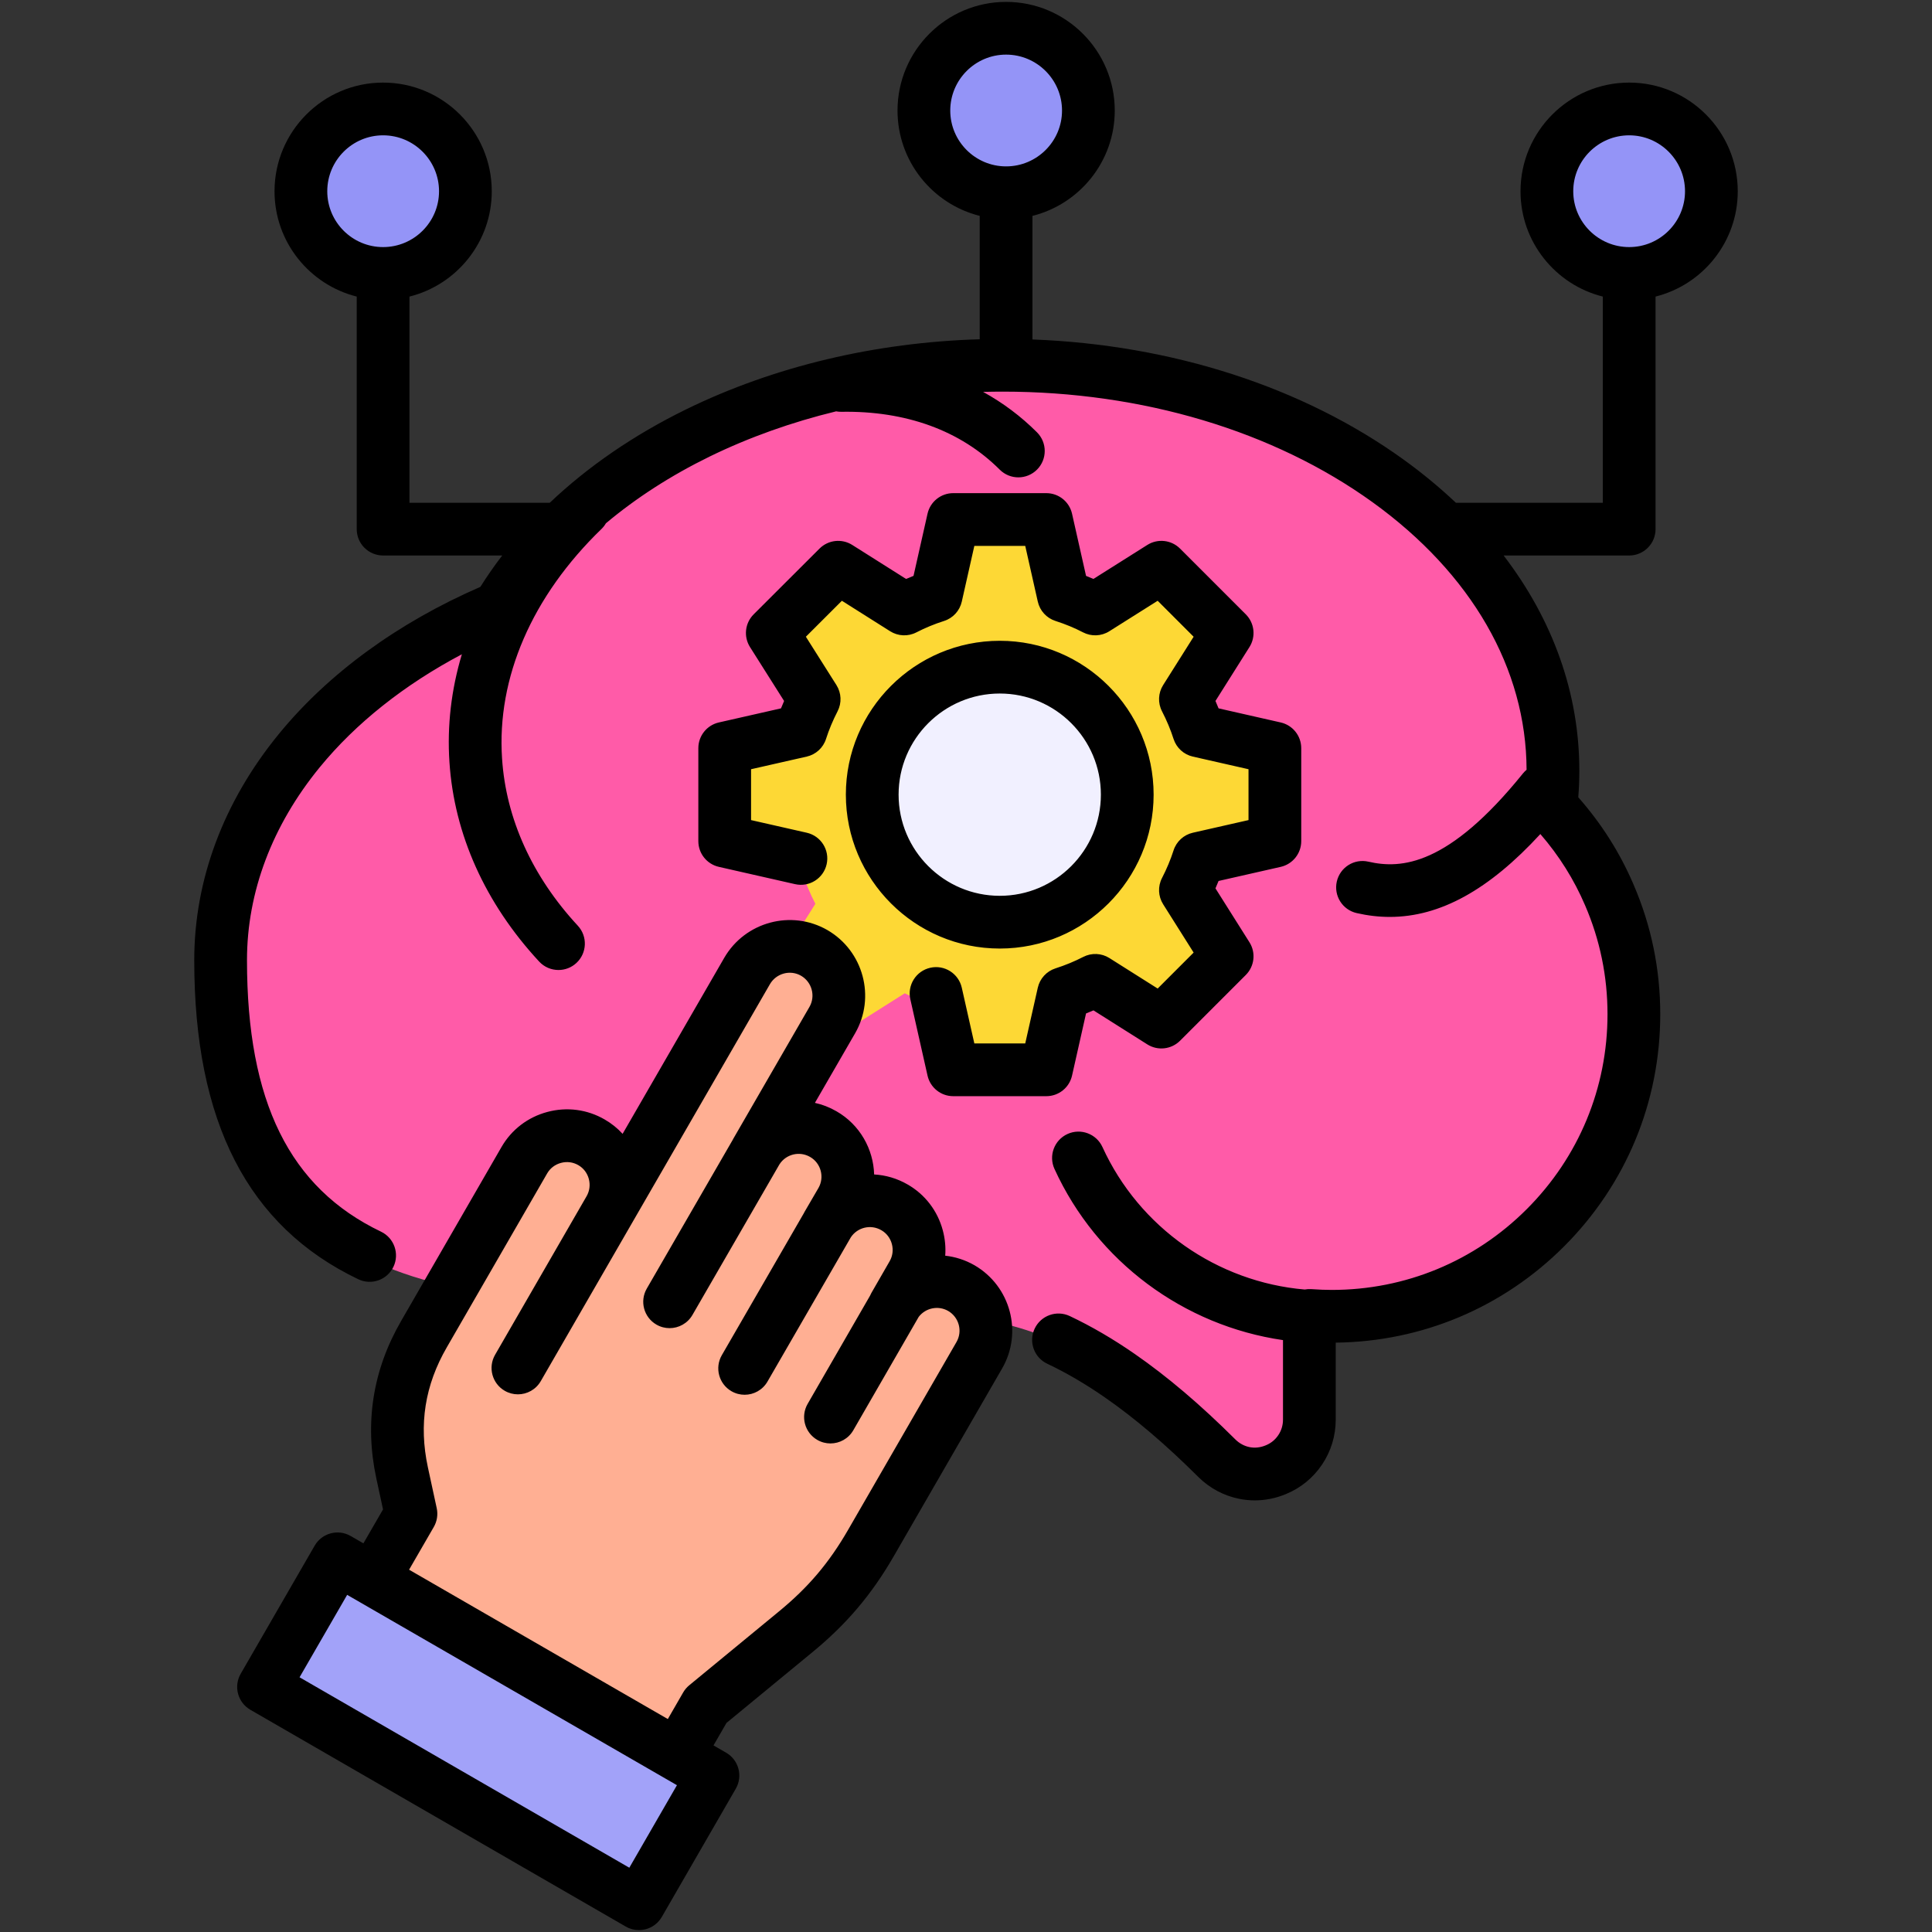 <svg xmlns="http://www.w3.org/2000/svg" id="Layer_1" viewBox="0 0 512 512"><rect x="0" y="0" width="512" height="512" fill="#333333" stroke="none"/><g><path d="m431.362 24.11c-14.702 0-26.663 11.961-26.663 26.663 0 14.688 11.961 26.638 26.663 26.638 14.688 0 26.638-11.949 26.638-26.638 0-14.702-11.949-26.663-26.638-26.663z" fill="#9494f7"></path><g><path d="m352.342 349.898c.523.03 1.423.03 2.671.03 10.19 0 19.886-2.057 28.712-5.815 9.116-3.876 17.361-9.602 24.328-16.729 6.939-7.156 12.512-15.625 16.286-24.988 3.658-9.065 5.661-18.995 5.661-29.491 0-5.397-.523-10.616-1.51-15.566-1.016-5.099-2.555-10.049-4.558-14.85-1.771-4.204-3.861-8.2-6.27-11.927-2.439-3.817-5.197-7.365-8.245-10.646l-2.323-2.535.552-4.682c0-.179 0-.238.087-1.252.116-1.401.203-2.505.232-3.34.029-.746.058-1.819.058-3.25 0-14.313-3.803-27.911-10.655-40.286-7.258-13.091-17.941-24.84-31.237-34.68-13.064-9.691-28.683-17.504-46.072-22.841-16.779-5.187-35.214-8.05-54.52-8.05-14.574 0-28.595 1.61-41.747 4.622-13.615 3.101-26.389 7.693-37.972 13.478-11.322 5.696-21.512 12.584-30.25 20.456-8.506 7.663-15.619 16.281-20.99 25.585l-3.426 3.042c-10.596 4.563-20.379 10.139-29.06 16.52-8.622 6.351-16.112 13.478-22.296 21.231-6.445 8.081-11.467 16.818-14.835 26.032-3.25 8.826-4.963 18.16-4.963 27.851 0 88.116 63.607 87.758 129.362 87.43l.029-.03v.03c27.521-.149 55.449-.298 79.022 6.173 5.951 1.61 11.728 3.936 17.273 6.769 5.458 2.803 10.713 6.083 15.735 9.661 5.11 3.638 9.958 7.574 14.545 11.629 4.558 4.026 8.826 8.171 12.803 12.226.581.567 1.19 1.044 1.829 1.401.61.328 1.307.597 2.061.746s1.481.179 2.206.119c.726-.089 1.452-.298 2.206-.596.697-.298 1.336-.716 1.916-1.193.61-.507 1.103-1.074 1.51-1.67.406-.656.755-1.372.958-2.087.204-.656.291-1.431.291-2.266v-37.065l7.722.626c1.248.089 2.206.149 2.874.178z" fill="#ff5ba8"></path></g><g><path clip-rule="evenodd" d="m281.645 162.142c2.891.926 5.697 2.077 8.364 3.452l17.372-10.974 17.288 17.288-10.974 17.401c1.375 2.666 2.554 5.445 3.48 8.335l20.039 4.547v24.445l-20.039 4.547c-.926 2.891-2.105 5.669-3.48 8.335l10.974 17.401-17.288 17.288-17.372-10.974c-2.666 1.375-5.473 2.526-8.364 3.452l-4.519 20.067h-24.473l-4.518-20.067c-2.891-.926-5.697-2.077-8.364-3.452l-17.372 10.974-17.316-17.288 11.002-17.401c-1.375-2.666-2.554-5.445-3.48-8.335l-20.039-4.547v-24.445l20.039-4.547c.926-2.891 2.105-5.669 3.48-8.335l-11.002-17.401 17.316-17.288 17.372 10.974c2.666-1.375 5.473-2.526 8.364-3.452l4.518-20.067h24.473z" fill="#fdd835" fill-rule="evenodd"></path></g><g><path clip-rule="evenodd" d="m264.89 240.54c16.596 0 30.11-13.546 30.11-30.142 0-16.564-13.515-30.11-30.11-30.11-16.596 0-30.11 13.546-30.11 30.11 0 16.596 13.514 30.142 30.11 30.142z" fill="#f1f0ff" fill-rule="evenodd"></path></g><g><path clip-rule="evenodd" d="m187.653 453.91-26.943 46.701-80.043-46.224 29.413-50.911-2.329-10.777c-2.778-12.938-.87-24.978 5.753-36.457l26.381-45.719c3.564-6.146 11.507-8.279 17.653-4.715 6.146 3.536 8.279 11.479 4.743 17.653l36.176-62.698c3.564-6.146 11.507-8.279 17.653-4.743v.028c6.174 3.536 8.279 11.479 4.743 17.653l-20.039 34.661c3.564-6.146 11.507-8.279 17.653-4.715 6.175 3.536 8.307 11.479 4.743 17.653l-3.649 6.315c3.536-6.146 11.479-8.279 17.653-4.715 6.146 3.564 8.279 11.507 4.715 17.653l-4.799 8.335c3.536-6.146 11.479-8.279 17.653-4.743 6.146 3.564 8.279 11.507 4.715 17.653l-28.459 49.311c-5.416 9.402-11.507 16.587-19.898 23.463z" fill="#ffaf93" fill-rule="evenodd"></path></g><g><path clip-rule="evenodd" d="m110.976 403.669h38.877v113.982h-38.877z" fill="#a2a2f9" fill-rule="evenodd" transform="matrix(.5 -.866 .866 .5 -333.725 343.226)"></path></g><g fill="#9494f7"><path d="m266.571 5.102c-12.931 0-23.451 10.52-23.451 23.452 0 12.919 10.52 23.429 23.451 23.429 12.919 0 23.429-10.51 23.429-23.429 0-12.931-10.51-23.452-23.429-23.452z"></path><path d="m101.571 27.102c-12.931 0-23.451 10.52-23.451 23.452 0 12.919 10.52 23.429 23.451 23.429 12.919 0 23.429-10.51 23.429-23.429 0-12.931-10.51-23.452-23.429-23.452z"></path></g></g><path d="m206.974 187.723c.26-.653.533-1.306.819-1.956l-9.031-14.283c-1.747-2.764-1.345-6.37.969-8.68l17.454-17.426c2.311-2.307 5.91-2.704 8.669-.963l14.266 9.012c.652-.283 1.311-.555 1.974-.815l3.709-16.47c.717-3.188 3.548-5.453 6.816-5.453h24.667c3.268 0 6.099 2.265 6.816 5.453l3.71 16.475c.66.259 1.312.528 1.955.807l14.288-9.011c2.761-1.742 6.36-1.339 8.669.969l17.426 17.426c2.308 2.309 2.71 5.907.969 8.669l-9.008 14.284c.286.653.56 1.307.821 1.962l16.469 3.737c3.183.722 5.442 3.551 5.442 6.814v24.64c0 3.263-2.259 6.092-5.441 6.815l-16.47 3.738c-.261.655-.535 1.309-.821 1.961l9.008 14.284c1.742 2.761 1.339 6.36-.969 8.669l-17.426 17.427c-2.311 2.308-5.912 2.708-8.673.967l-14.269-9.013c-.649.281-1.306.552-1.97.812l-3.71 16.474c-.717 3.188-3.549 5.453-6.816 5.453h-24.666c-3.268 0-6.099-2.265-6.816-5.453l-4.556-20.227c-.848-3.765 1.517-7.504 5.282-8.352 3.762-.851 7.504 1.516 8.352 5.281l3.328 14.774h13.489l3.328-14.774c.544-2.416 2.326-4.363 4.684-5.12 2.582-.826 5.058-1.848 7.36-3.035 2.202-1.134 4.839-1.021 6.934.302l12.789 8.079 9.529-9.531-8.083-12.817c-1.321-2.094-1.435-4.732-.3-6.931 1.253-2.428 2.284-4.895 3.064-7.331.754-2.354 2.697-4.134 5.108-4.682l14.757-3.349v-13.481l-14.756-3.348c-2.411-.547-4.354-2.327-5.109-4.682-.781-2.439-1.812-4.905-3.063-7.33-1.135-2.2-1.022-4.837.299-6.932l8.083-12.818-9.532-9.532-12.818 8.083c-2.105 1.327-4.755 1.435-6.958.286-2.25-1.173-4.708-2.19-7.304-3.021-2.358-.756-4.14-2.704-4.684-5.12l-3.328-14.774h-13.489l-3.328 14.774c-.545 2.423-2.335 4.374-4.703 5.125-2.531.803-5.001 1.823-7.341 3.03-2.2 1.135-4.84 1.02-6.936-.302l-12.792-8.081-9.546 9.531 8.101 12.812c1.324 2.096 1.44 4.737.303 6.939-1.251 2.425-2.283 4.891-3.063 7.33-.754 2.355-2.698 4.135-5.109 4.682l-14.757 3.348v13.481l14.758 3.349c3.763.854 6.122 4.597 5.268 8.361s-4.604 6.121-8.361 5.268l-20.199-4.584c-3.182-.722-5.441-3.552-5.441-6.815v-24.64c0-3.263 2.259-6.092 5.442-6.814zm57.98 63.652c-22.494 0-40.794-18.3-40.794-40.794 0-22.478 18.301-40.766 40.794-40.766 22.479 0 40.766 18.288 40.766 40.766 0 22.494-18.288 40.794-40.766 40.794zm0-13.976c14.772 0 26.791-12.031 26.791-26.818 0-14.772-12.018-26.79-26.791-26.79-14.788 0-26.818 12.018-26.818 26.79-.001 14.787 12.03 26.818 26.818 26.818zm.613 125.265-28.679 49.694c-5.884 10.212-12.57 18.098-21.68 25.562l-22.687 18.677-3.435 5.956 3.346 1.932c3.342 1.93 4.488 6.202 2.56 9.544l-19.605 33.976c-.927 1.606-2.453 2.778-4.243 3.257-.595.16-1.203.239-1.809.239-1.216 0-2.423-.318-3.494-.937l-99.495-57.456c-1.605-.927-2.777-2.453-3.256-4.243s-.228-3.698.699-5.302l19.604-33.948c1.93-3.342 6.202-4.488 9.544-2.557l3.37 1.945 5.201-8.994-1.779-8.226c-3.154-14.687-.939-28.722 6.581-41.724l26.589-46.077c2.651-4.609 6.968-7.916 12.149-9.303 5.188-1.392 10.586-.68 15.203 1.997 1.792 1.03 3.386 2.314 4.749 3.803l26.941-46.658c5.536-9.545 17.793-12.833 27.331-7.343 9.552 5.538 12.842 17.795 7.353 27.335l-10.662 18.458c1.958.432 3.881 1.168 5.707 2.226 6.218 3.562 9.787 10.022 9.988 16.747 3.036.168 6.077 1.033 8.881 2.659 4.602 2.636 7.921 6.954 9.314 12.14.599 2.229.81 4.498.643 6.728 2.653.292 5.29 1.122 7.75 2.531 9.581 5.557 12.852 17.823 7.321 27.362zm-86.172 110.431-87.394-50.443-12.616 21.847 87.391 50.466zm71.869-125.686c-2.64-1.513-5.987-.792-7.795 1.573l-17.331 30.047c-1.294 2.244-3.644 3.498-6.06 3.498-1.184 0-2.385-.301-3.484-.936-3.343-1.929-4.49-6.201-2.563-9.544l16.518-28.638c.108-.253.227-.504.368-.748.001-.001.001-.001.001-.002l4.837-8.402c.811-1.398 1.02-3.02.598-4.588-.421-1.566-1.414-2.865-2.796-3.657-2.795-1.619-6.318-.756-8.072 1.88l-22.095 38.242c-1.294 2.241-3.644 3.493-6.058 3.493-1.186 0-2.388-.302-3.489-.939-3.341-1.931-4.485-6.204-2.555-9.546l21.728-37.606c.058-.113.11-.228.175-.34.002-.004.004-.007.006-.011l.002-.003c.006-.012.013-.022.02-.034l3.684-6.328c1.642-2.865.658-6.57-2.216-8.216-2.817-1.635-6.383-.74-8.121 1.958l-23.063 39.918c-1.294 2.241-3.643 3.493-6.057 3.493-1.186 0-2.388-.302-3.489-.939-3.341-1.931-4.485-6.204-2.554-9.546l22.782-39.431c.045-.086.083-.174.133-.259l20.199-34.965c1.652-2.872.652-6.581-2.236-8.254-2.865-1.65-6.571-.647-8.245 2.241l-36.482 63.181c-.002.002-.003.004-.004.006l-24.244 42.011c-1.294 2.242-3.643 3.496-6.059 3.496-1.185 0-2.386-.302-3.486-.937-3.342-1.929-4.488-6.202-2.56-9.545l24.245-42.011c.002-.003.004-.007.006-.01.801-1.393 1.01-3.024.588-4.593-.419-1.558-1.407-2.852-2.78-3.642-1.398-.811-3.024-1.02-4.597-.598-1.567.419-2.865 1.406-3.655 2.78l-26.598 46.091c-5.814 10.053-7.455 20.449-5.02 31.789l2.347 10.854c.366 1.698.088 3.471-.781 4.974l-6.546 11.322 68.57 39.578 4.066-7.05c.419-.726.965-1.371 1.612-1.903l23.679-19.492c7.859-6.44 13.372-12.94 18.443-21.744l28.688-49.71c1.676-2.886.682-6.584-2.204-8.258zm180.487-200.197h-33.276c13.095 17.095 20.065 36.585 20.065 57.003 0 2.454-.092 4.773-.28 7.075 6.135 6.949 11.057 14.719 14.654 23.137 4.687 10.862 7.069 22.425 7.069 34.345 0 23.246-9.056 45.105-25.499 61.55-16.198 16.196-37.647 25.225-60.503 25.492v20.404c0 4.278-1.255 8.398-3.628 11.915-2.359 3.519-5.688 6.233-9.612 7.827-2.629 1.096-5.422 1.655-8.219 1.655-1.357 0-2.715-.132-4.056-.398-4.155-.823-7.947-2.855-10.967-5.874-8.646-8.613-16.737-15.497-24.728-21.038-5.096-3.537-10.223-6.531-15.241-8.901-3.489-1.648-4.982-5.813-3.334-9.303s5.815-4.98 9.302-3.334c5.713 2.699 11.513 6.082 17.238 10.055 8.675 6.015 17.388 13.417 26.635 22.629 1.065 1.066 2.38 1.774 3.81 2.057 1.378.272 2.846.108 4.242-.473 1.408-.572 2.51-1.474 3.334-2.703.822-1.217 1.249-2.633 1.249-4.115v-21.073c-26.28-3.818-49.329-20.777-60.559-45.363-1.604-3.511-.057-7.657 3.453-9.26 3.508-1.599 7.654-.058 9.26 3.453 9.773 21.401 30.429 35.774 53.603 37.764.56-.1 1.132-.142 1.711-.105 2.058.142 3.844.211 5.461.211 19.514 0 37.863-7.602 51.667-21.405 13.803-13.804 21.405-32.153 21.405-51.667 0-10.004-1.996-19.705-5.934-28.831-2.933-6.865-6.916-13.205-11.862-18.909-13.621 14.808-26.589 21.962-39.899 21.962-2.911 0-5.837-.342-8.793-1.02-3.761-.865-6.11-4.613-5.247-8.375.865-3.76 4.612-6.111 8.375-5.246 8.673 1.994 21.164 1.133 40.949-23.378.294-.364.618-.689.964-.978-.078-26.79-14.56-51.959-40.804-70.895-26.225-18.905-61.033-29.316-98.01-29.316-1.74 0-3.477.024-5.209.07 5.235 2.886 10.021 6.458 14.281 10.718 2.729 2.729 2.729 7.154 0 9.883-1.365 1.364-3.153 2.047-4.941 2.047s-3.577-.682-4.941-2.047c-10.341-10.342-24.829-15.625-42.003-15.326-.464.004-.917-.038-1.357-.119-11.767 2.862-23.029 6.865-33.504 11.974-10.287 5.03-19.506 10.99-27.503 17.697-.314.537-.7 1.044-1.169 1.498-18.426 17.83-27.783 39.44-26.348 60.85 1.042 15.926 7.985 31.238 20.079 44.293 2.623 2.83 2.453 7.252-.378 9.875-1.344 1.246-3.047 1.862-4.747 1.862-1.878 0-3.751-.752-5.128-2.24-14.298-15.434-22.518-33.715-23.771-52.866-.645-9.614.489-19.22 3.292-28.566-15.223 8.05-28.097 18.254-37.674 29.96-12.607 15.41-19.271 33.082-19.271 51.11 0 37.485 11.287 60.346 35.522 71.947 3.48 1.667 4.952 5.839 3.286 9.32-1.667 3.479-5.839 4.951-9.32 3.285-29.246-14-43.464-41.658-43.464-84.552 0-21.291 7.757-42.024 22.431-59.958 13.105-16.022 31.534-29.465 53.395-38.974 1.774-2.841 3.716-5.608 5.784-8.314h-31.563c-3.859 0-6.988-3.128-6.988-6.988v-61.63c-12.499-3.13-21.784-14.454-21.784-27.908 0-15.88 12.907-28.8 28.771-28.8 15.879 0 28.799 12.919 28.799 28.8 0 13.456-9.298 24.781-21.811 27.91v54.64h37.179c10.145-9.622 22.342-18.007 36.247-24.808 23.266-11.348 50.009-17.704 77.698-18.522v-32.699c-12.499-3.13-21.784-14.454-21.784-27.908 0-15.88 12.907-28.8 28.771-28.8 15.879 0 28.799 12.919 28.799 28.8 0 13.456-9.298 24.781-21.811 27.909v32.752c36.958 1.391 71.619 12.559 98.32 31.807 5.015 3.618 9.645 7.452 13.894 11.468h38.938v-54.64c-12.514-3.128-21.812-14.453-21.812-27.91 0-15.88 12.919-28.8 28.8-28.8 15.865 0 28.771 12.919 28.771 28.8 0 13.454-9.285 24.778-21.784 27.908v61.63c.001 3.86-3.128 6.988-6.987 6.988zm-330.227-81.731c8.173 0 14.823-6.637 14.823-14.795 0-8.174-6.649-14.824-14.823-14.824-8.159 0-14.795 6.65-14.795 14.824 0 8.158 6.636 14.795 14.795 14.795zm165.099-21.387c8.173 0 14.823-6.637 14.823-14.795 0-8.174-6.65-14.824-14.823-14.824-8.158 0-14.795 6.65-14.795 14.824 0 8.158 6.637 14.795 14.795 14.795zm165.128 21.387c8.158 0 14.795-6.637 14.795-14.795 0-8.174-6.637-14.824-14.795-14.824-8.174 0-14.824 6.65-14.824 14.824 0 8.158 6.65 14.795 14.824 14.795z"></path></svg>